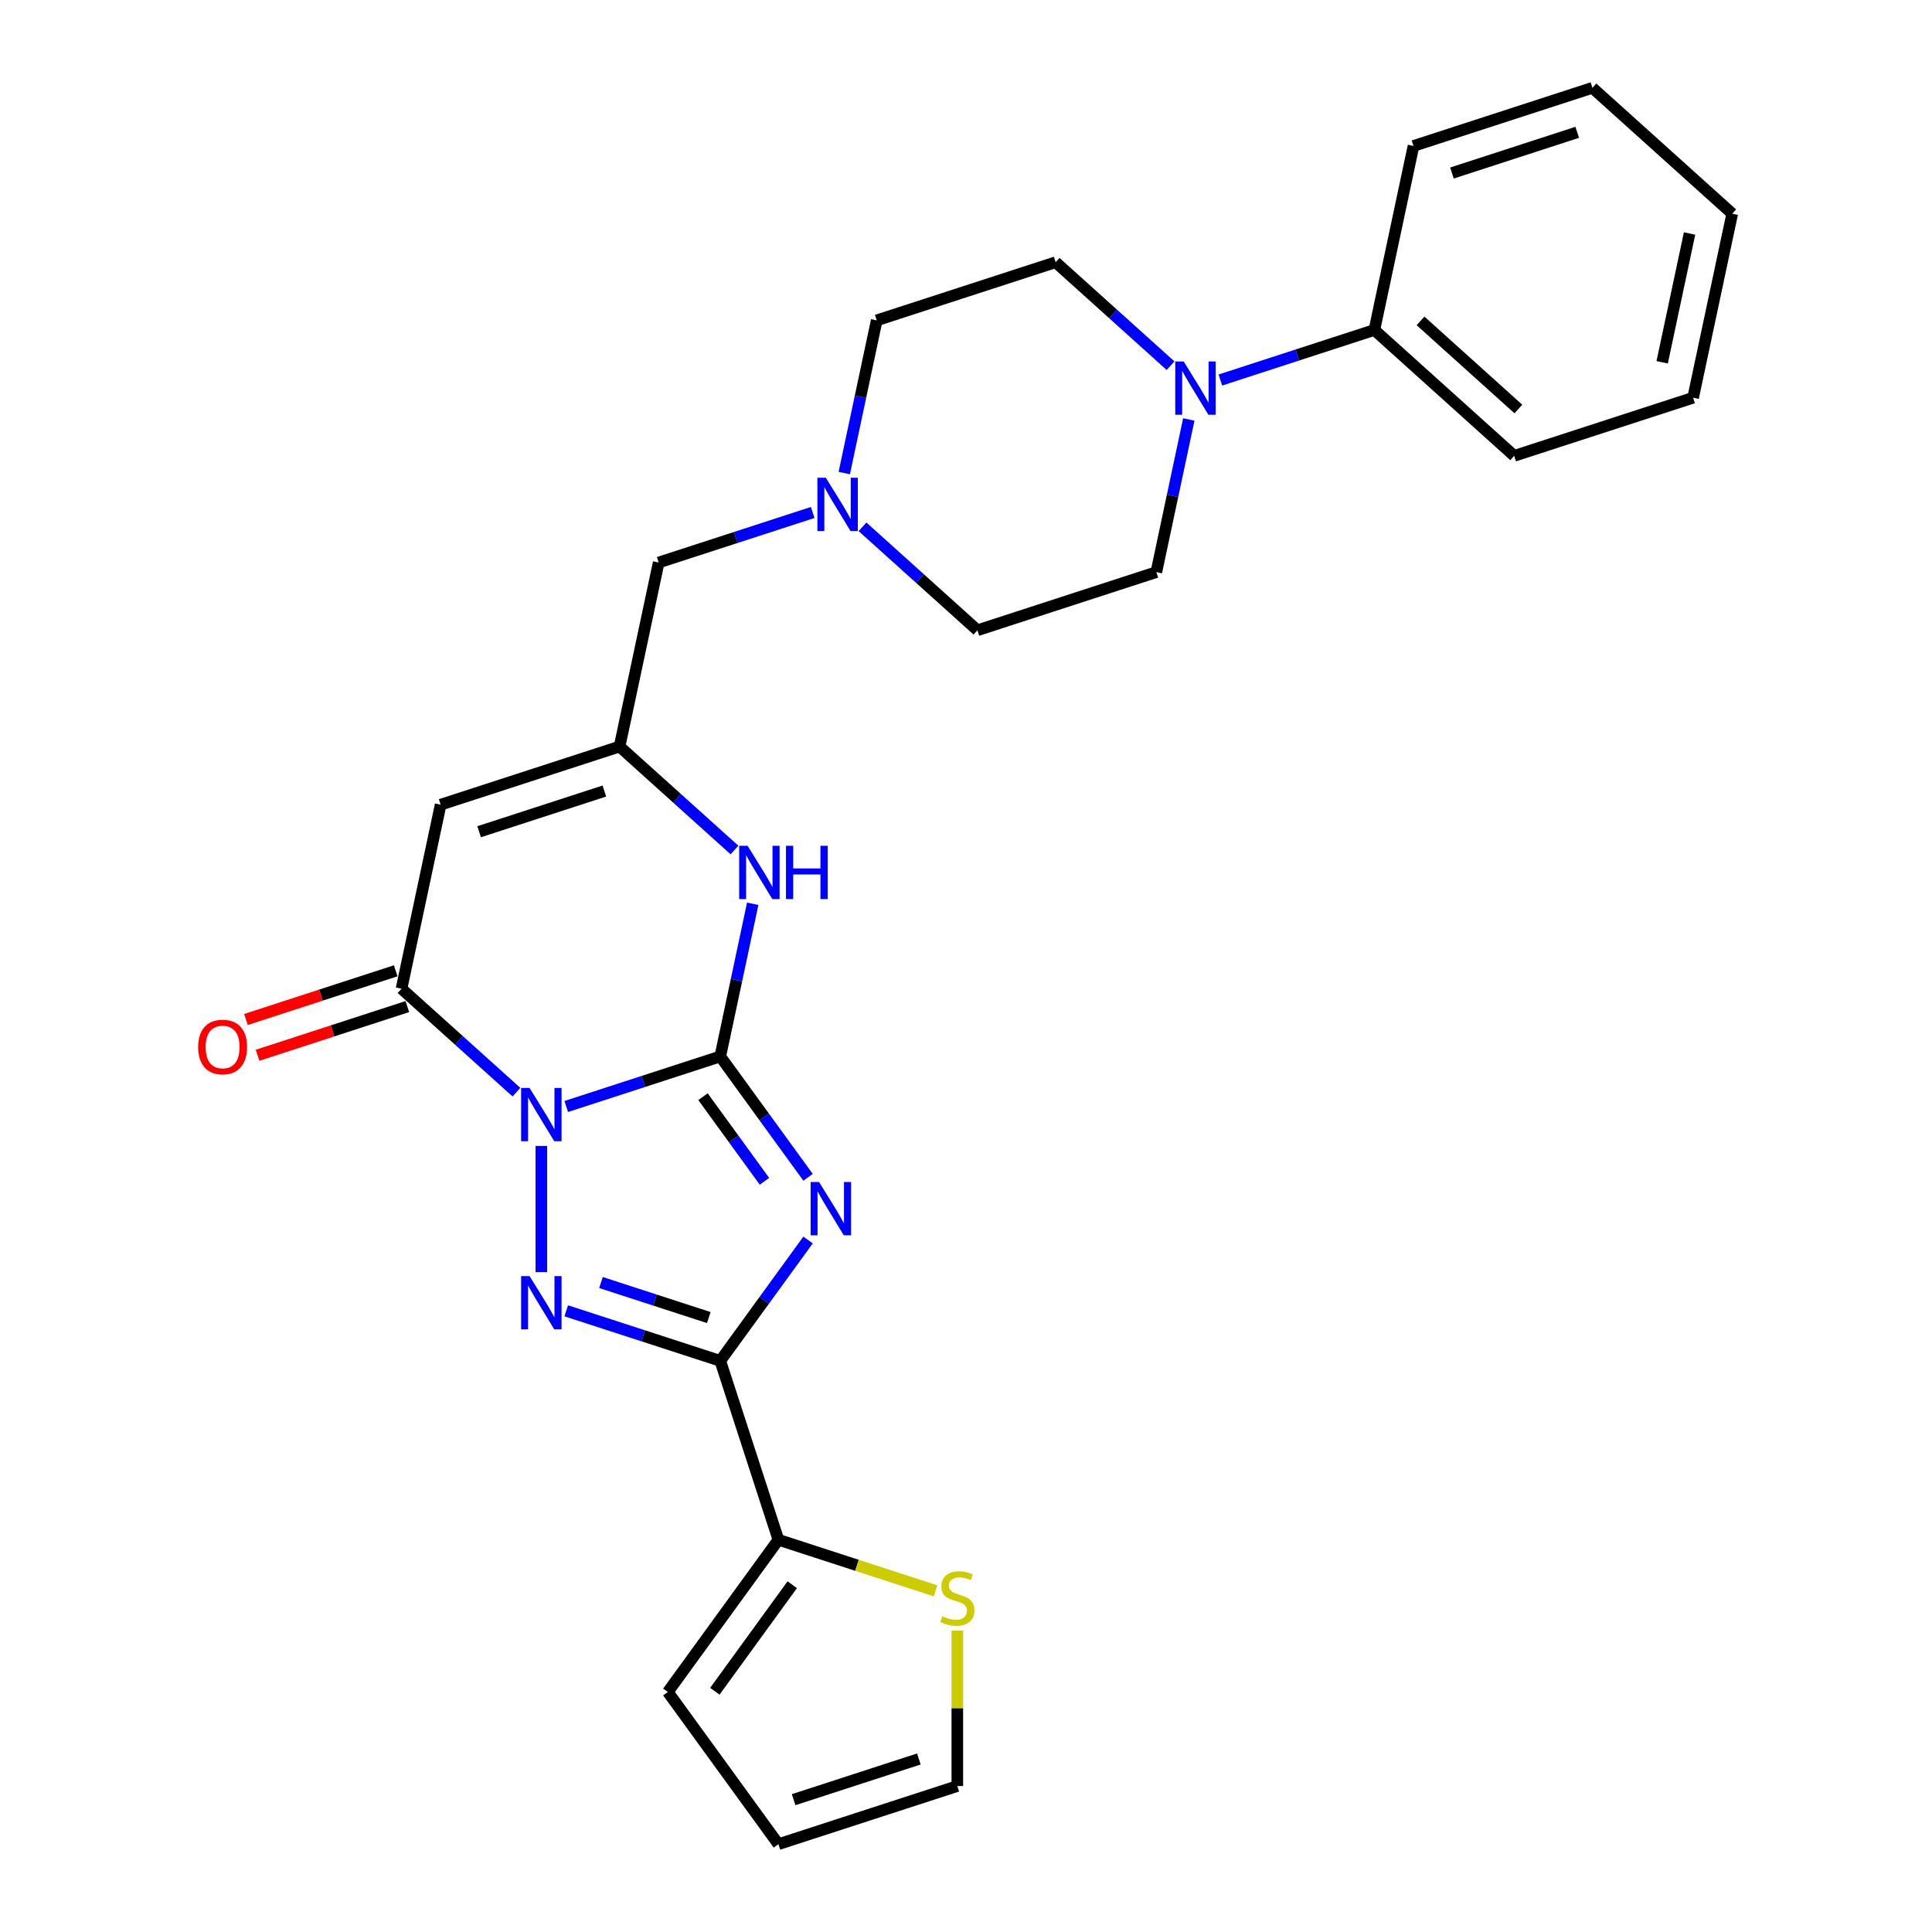<?xml version='1.0' encoding='iso-8859-1'?>
<svg version='1.1' baseProfile='full'
              xmlns='http://www.w3.org/2000/svg'
                      xmlns:rdkit='http://www.rdkit.org/xml'
                      xmlns:xlink='http://www.w3.org/1999/xlink'
                  xml:space='preserve'
width='1000px' height='1000px' viewBox='0 0 1000 1000'>
<!-- END OF HEADER -->
<rect style='opacity:1.0;fill:#FFFFFF;stroke:none' width='1000' height='1000' x='0' y='0'> </rect>
<path class='bond-0' d='M 293.088,572.718 L 332.947,559.767' style='fill:none;fill-rule:evenodd;stroke:#0000FF;stroke-width:6px;stroke-linecap:butt;stroke-linejoin:miter;stroke-opacity:1' />
<path class='bond-0' d='M 332.947,559.767 L 372.806,546.816' style='fill:none;fill-rule:evenodd;stroke:#000000;stroke-width:6px;stroke-linecap:butt;stroke-linejoin:miter;stroke-opacity:1' />
<path class='bond-2' d='M 280.195,593.13 L 280.195,658.466' style='fill:none;fill-rule:evenodd;stroke:#0000FF;stroke-width:6px;stroke-linecap:butt;stroke-linejoin:miter;stroke-opacity:1' />
<path class='bond-4' d='M 267.303,565.298 L 237.566,538.524' style='fill:none;fill-rule:evenodd;stroke:#0000FF;stroke-width:6px;stroke-linecap:butt;stroke-linejoin:miter;stroke-opacity:1' />
<path class='bond-4' d='M 237.566,538.524 L 207.83,511.749' style='fill:none;fill-rule:evenodd;stroke:#000000;stroke-width:6px;stroke-linecap:butt;stroke-linejoin:miter;stroke-opacity:1' />
<path class='bond-1' d='M 372.806,546.816 L 395.531,578.094' style='fill:none;fill-rule:evenodd;stroke:#000000;stroke-width:6px;stroke-linecap:butt;stroke-linejoin:miter;stroke-opacity:1' />
<path class='bond-1' d='M 395.531,578.094 L 418.256,609.372' style='fill:none;fill-rule:evenodd;stroke:#0000FF;stroke-width:6px;stroke-linecap:butt;stroke-linejoin:miter;stroke-opacity:1' />
<path class='bond-1' d='M 363.868,567.647 L 379.775,589.541' style='fill:none;fill-rule:evenodd;stroke:#000000;stroke-width:6px;stroke-linecap:butt;stroke-linejoin:miter;stroke-opacity:1' />
<path class='bond-1' d='M 379.775,589.541 L 395.683,611.436' style='fill:none;fill-rule:evenodd;stroke:#0000FF;stroke-width:6px;stroke-linecap:butt;stroke-linejoin:miter;stroke-opacity:1' />
<path class='bond-6' d='M 372.806,546.816 L 381.205,507.303' style='fill:none;fill-rule:evenodd;stroke:#000000;stroke-width:6px;stroke-linecap:butt;stroke-linejoin:miter;stroke-opacity:1' />
<path class='bond-6' d='M 381.205,507.303 L 389.604,467.79' style='fill:none;fill-rule:evenodd;stroke:#0000FF;stroke-width:6px;stroke-linecap:butt;stroke-linejoin:miter;stroke-opacity:1' />
<path class='bond-27' d='M 418.256,641.818 L 395.531,673.097' style='fill:none;fill-rule:evenodd;stroke:#0000FF;stroke-width:6px;stroke-linecap:butt;stroke-linejoin:miter;stroke-opacity:1' />
<path class='bond-27' d='M 395.531,673.097 L 372.806,704.375' style='fill:none;fill-rule:evenodd;stroke:#000000;stroke-width:6px;stroke-linecap:butt;stroke-linejoin:miter;stroke-opacity:1' />
<path class='bond-3' d='M 293.088,678.473 L 332.947,691.424' style='fill:none;fill-rule:evenodd;stroke:#0000FF;stroke-width:6px;stroke-linecap:butt;stroke-linejoin:miter;stroke-opacity:1' />
<path class='bond-3' d='M 332.947,691.424 L 372.806,704.375' style='fill:none;fill-rule:evenodd;stroke:#000000;stroke-width:6px;stroke-linecap:butt;stroke-linejoin:miter;stroke-opacity:1' />
<path class='bond-3' d='M 311.064,663.836 L 338.965,672.902' style='fill:none;fill-rule:evenodd;stroke:#0000FF;stroke-width:6px;stroke-linecap:butt;stroke-linejoin:miter;stroke-opacity:1' />
<path class='bond-3' d='M 338.965,672.902 L 366.867,681.968' style='fill:none;fill-rule:evenodd;stroke:#000000;stroke-width:6px;stroke-linecap:butt;stroke-linejoin:miter;stroke-opacity:1' />
<path class='bond-8' d='M 372.806,704.375 L 402.898,796.986' style='fill:none;fill-rule:evenodd;stroke:#000000;stroke-width:6px;stroke-linecap:butt;stroke-linejoin:miter;stroke-opacity:1' />
<path class='bond-5' d='M 207.83,511.749 L 228.076,416.5' style='fill:none;fill-rule:evenodd;stroke:#000000;stroke-width:6px;stroke-linecap:butt;stroke-linejoin:miter;stroke-opacity:1' />
<path class='bond-12' d='M 204.821,502.488 L 166.062,515.081' style='fill:none;fill-rule:evenodd;stroke:#000000;stroke-width:6px;stroke-linecap:butt;stroke-linejoin:miter;stroke-opacity:1' />
<path class='bond-12' d='M 166.062,515.081 L 127.303,527.675' style='fill:none;fill-rule:evenodd;stroke:#FF0000;stroke-width:6px;stroke-linecap:butt;stroke-linejoin:miter;stroke-opacity:1' />
<path class='bond-12' d='M 210.839,521.01 L 172.08,533.603' style='fill:none;fill-rule:evenodd;stroke:#000000;stroke-width:6px;stroke-linecap:butt;stroke-linejoin:miter;stroke-opacity:1' />
<path class='bond-12' d='M 172.08,533.603 L 133.322,546.197' style='fill:none;fill-rule:evenodd;stroke:#FF0000;stroke-width:6px;stroke-linecap:butt;stroke-linejoin:miter;stroke-opacity:1' />
<path class='bond-7' d='M 228.076,416.5 L 320.687,386.409' style='fill:none;fill-rule:evenodd;stroke:#000000;stroke-width:6px;stroke-linecap:butt;stroke-linejoin:miter;stroke-opacity:1' />
<path class='bond-7' d='M 247.986,430.508 L 312.814,409.444' style='fill:none;fill-rule:evenodd;stroke:#000000;stroke-width:6px;stroke-linecap:butt;stroke-linejoin:miter;stroke-opacity:1' />
<path class='bond-28' d='M 380.159,439.958 L 350.423,413.183' style='fill:none;fill-rule:evenodd;stroke:#0000FF;stroke-width:6px;stroke-linecap:butt;stroke-linejoin:miter;stroke-opacity:1' />
<path class='bond-28' d='M 350.423,413.183 L 320.687,386.409' style='fill:none;fill-rule:evenodd;stroke:#000000;stroke-width:6px;stroke-linecap:butt;stroke-linejoin:miter;stroke-opacity:1' />
<path class='bond-13' d='M 320.687,386.409 L 340.933,291.159' style='fill:none;fill-rule:evenodd;stroke:#000000;stroke-width:6px;stroke-linecap:butt;stroke-linejoin:miter;stroke-opacity:1' />
<path class='bond-11' d='M 402.898,796.986 L 443.565,810.2' style='fill:none;fill-rule:evenodd;stroke:#000000;stroke-width:6px;stroke-linecap:butt;stroke-linejoin:miter;stroke-opacity:1' />
<path class='bond-11' d='M 443.565,810.2 L 484.232,823.413' style='fill:none;fill-rule:evenodd;stroke:#CCCC00;stroke-width:6px;stroke-linecap:butt;stroke-linejoin:miter;stroke-opacity:1' />
<path class='bond-14' d='M 402.898,796.986 L 345.661,875.766' style='fill:none;fill-rule:evenodd;stroke:#000000;stroke-width:6px;stroke-linecap:butt;stroke-linejoin:miter;stroke-opacity:1' />
<path class='bond-14' d='M 410.068,820.25 L 370.002,875.396' style='fill:none;fill-rule:evenodd;stroke:#000000;stroke-width:6px;stroke-linecap:butt;stroke-linejoin:miter;stroke-opacity:1' />
<path class='bond-9' d='M 605.873,189.277 L 576.137,162.503' style='fill:none;fill-rule:evenodd;stroke:#0000FF;stroke-width:6px;stroke-linecap:butt;stroke-linejoin:miter;stroke-opacity:1' />
<path class='bond-9' d='M 576.137,162.503 L 546.401,135.728' style='fill:none;fill-rule:evenodd;stroke:#000000;stroke-width:6px;stroke-linecap:butt;stroke-linejoin:miter;stroke-opacity:1' />
<path class='bond-17' d='M 631.659,196.697 L 671.518,183.746' style='fill:none;fill-rule:evenodd;stroke:#0000FF;stroke-width:6px;stroke-linecap:butt;stroke-linejoin:miter;stroke-opacity:1' />
<path class='bond-17' d='M 671.518,183.746 L 711.377,170.795' style='fill:none;fill-rule:evenodd;stroke:#000000;stroke-width:6px;stroke-linecap:butt;stroke-linejoin:miter;stroke-opacity:1' />
<path class='bond-30' d='M 615.318,217.109 L 606.919,256.622' style='fill:none;fill-rule:evenodd;stroke:#0000FF;stroke-width:6px;stroke-linecap:butt;stroke-linejoin:miter;stroke-opacity:1' />
<path class='bond-30' d='M 606.919,256.622 L 598.52,296.135' style='fill:none;fill-rule:evenodd;stroke:#000000;stroke-width:6px;stroke-linecap:butt;stroke-linejoin:miter;stroke-opacity:1' />
<path class='bond-10' d='M 420.651,265.257 L 380.792,278.208' style='fill:none;fill-rule:evenodd;stroke:#0000FF;stroke-width:6px;stroke-linecap:butt;stroke-linejoin:miter;stroke-opacity:1' />
<path class='bond-10' d='M 380.792,278.208 L 340.933,291.159' style='fill:none;fill-rule:evenodd;stroke:#000000;stroke-width:6px;stroke-linecap:butt;stroke-linejoin:miter;stroke-opacity:1' />
<path class='bond-20' d='M 446.437,272.677 L 476.173,299.452' style='fill:none;fill-rule:evenodd;stroke:#0000FF;stroke-width:6px;stroke-linecap:butt;stroke-linejoin:miter;stroke-opacity:1' />
<path class='bond-20' d='M 476.173,299.452 L 505.909,326.226' style='fill:none;fill-rule:evenodd;stroke:#000000;stroke-width:6px;stroke-linecap:butt;stroke-linejoin:miter;stroke-opacity:1' />
<path class='bond-21' d='M 436.992,244.845 L 445.391,205.332' style='fill:none;fill-rule:evenodd;stroke:#0000FF;stroke-width:6px;stroke-linecap:butt;stroke-linejoin:miter;stroke-opacity:1' />
<path class='bond-21' d='M 445.391,205.332 L 453.79,165.819' style='fill:none;fill-rule:evenodd;stroke:#000000;stroke-width:6px;stroke-linecap:butt;stroke-linejoin:miter;stroke-opacity:1' />
<path class='bond-18' d='M 495.509,844.001 L 495.509,884.228' style='fill:none;fill-rule:evenodd;stroke:#CCCC00;stroke-width:6px;stroke-linecap:butt;stroke-linejoin:miter;stroke-opacity:1' />
<path class='bond-18' d='M 495.509,884.228 L 495.509,924.454' style='fill:none;fill-rule:evenodd;stroke:#000000;stroke-width:6px;stroke-linecap:butt;stroke-linejoin:miter;stroke-opacity:1' />
<path class='bond-19' d='M 345.661,875.766 L 402.898,954.545' style='fill:none;fill-rule:evenodd;stroke:#000000;stroke-width:6px;stroke-linecap:butt;stroke-linejoin:miter;stroke-opacity:1' />
<path class='bond-15' d='M 598.52,296.135 L 505.909,326.226' style='fill:none;fill-rule:evenodd;stroke:#000000;stroke-width:6px;stroke-linecap:butt;stroke-linejoin:miter;stroke-opacity:1' />
<path class='bond-16' d='M 546.401,135.728 L 453.79,165.819' style='fill:none;fill-rule:evenodd;stroke:#000000;stroke-width:6px;stroke-linecap:butt;stroke-linejoin:miter;stroke-opacity:1' />
<path class='bond-22' d='M 711.377,170.795 L 783.742,235.953' style='fill:none;fill-rule:evenodd;stroke:#000000;stroke-width:6px;stroke-linecap:butt;stroke-linejoin:miter;stroke-opacity:1' />
<path class='bond-22' d='M 735.263,166.095 L 785.919,211.706' style='fill:none;fill-rule:evenodd;stroke:#000000;stroke-width:6px;stroke-linecap:butt;stroke-linejoin:miter;stroke-opacity:1' />
<path class='bond-23' d='M 711.377,170.795 L 731.623,75.546' style='fill:none;fill-rule:evenodd;stroke:#000000;stroke-width:6px;stroke-linecap:butt;stroke-linejoin:miter;stroke-opacity:1' />
<path class='bond-29' d='M 495.509,924.454 L 402.898,954.545' style='fill:none;fill-rule:evenodd;stroke:#000000;stroke-width:6px;stroke-linecap:butt;stroke-linejoin:miter;stroke-opacity:1' />
<path class='bond-29' d='M 475.599,910.446 L 410.771,931.51' style='fill:none;fill-rule:evenodd;stroke:#000000;stroke-width:6px;stroke-linecap:butt;stroke-linejoin:miter;stroke-opacity:1' />
<path class='bond-25' d='M 783.742,235.953 L 876.353,205.862' style='fill:none;fill-rule:evenodd;stroke:#000000;stroke-width:6px;stroke-linecap:butt;stroke-linejoin:miter;stroke-opacity:1' />
<path class='bond-24' d='M 731.623,75.546 L 824.234,45.455' style='fill:none;fill-rule:evenodd;stroke:#000000;stroke-width:6px;stroke-linecap:butt;stroke-linejoin:miter;stroke-opacity:1' />
<path class='bond-24' d='M 751.533,89.554 L 816.361,68.49' style='fill:none;fill-rule:evenodd;stroke:#000000;stroke-width:6px;stroke-linecap:butt;stroke-linejoin:miter;stroke-opacity:1' />
<path class='bond-26' d='M 824.234,45.455 L 896.599,110.613' style='fill:none;fill-rule:evenodd;stroke:#000000;stroke-width:6px;stroke-linecap:butt;stroke-linejoin:miter;stroke-opacity:1' />
<path class='bond-31' d='M 876.353,205.862 L 896.599,110.613' style='fill:none;fill-rule:evenodd;stroke:#000000;stroke-width:6px;stroke-linecap:butt;stroke-linejoin:miter;stroke-opacity:1' />
<path class='bond-31' d='M 860.34,187.525 L 874.512,120.851' style='fill:none;fill-rule:evenodd;stroke:#000000;stroke-width:6px;stroke-linecap:butt;stroke-linejoin:miter;stroke-opacity:1' />
<path  class='atom-0' d='M 274.099 563.118
L 283.136 577.725
Q 284.032 579.166, 285.473 581.776
Q 286.914 584.385, 286.992 584.541
L 286.992 563.118
L 290.654 563.118
L 290.654 590.695
L 286.875 590.695
L 277.177 574.726
Q 276.047 572.856, 274.84 570.714
Q 273.671 568.571, 273.32 567.909
L 273.32 590.695
L 269.737 590.695
L 269.737 563.118
L 274.099 563.118
' fill='#0000FF'/>
<path  class='atom-2' d='M 423.947 611.807
L 432.984 626.413
Q 433.88 627.854, 435.321 630.464
Q 436.762 633.074, 436.84 633.23
L 436.84 611.807
L 440.501 611.807
L 440.501 639.384
L 436.723 639.384
L 427.024 623.414
Q 425.895 621.544, 424.687 619.402
Q 423.519 617.26, 423.168 616.598
L 423.168 639.384
L 419.585 639.384
L 419.585 611.807
L 423.947 611.807
' fill='#0000FF'/>
<path  class='atom-3' d='M 274.099 660.495
L 283.136 675.102
Q 284.032 676.543, 285.473 679.153
Q 286.914 681.762, 286.992 681.918
L 286.992 660.495
L 290.654 660.495
L 290.654 688.072
L 286.875 688.072
L 277.177 672.103
Q 276.047 670.233, 274.84 668.091
Q 273.671 665.948, 273.32 665.286
L 273.32 688.072
L 269.737 688.072
L 269.737 660.495
L 274.099 660.495
' fill='#0000FF'/>
<path  class='atom-7' d='M 386.956 437.778
L 395.993 452.385
Q 396.889 453.826, 398.33 456.435
Q 399.771 459.045, 399.849 459.201
L 399.849 437.778
L 403.51 437.778
L 403.51 465.355
L 399.732 465.355
L 390.034 449.385
Q 388.904 447.516, 387.696 445.373
Q 386.528 443.231, 386.177 442.569
L 386.177 465.355
L 382.594 465.355
L 382.594 437.778
L 386.956 437.778
' fill='#0000FF'/>
<path  class='atom-7' d='M 406.821 437.778
L 410.561 437.778
L 410.561 449.502
L 424.661 449.502
L 424.661 437.778
L 428.4 437.778
L 428.4 465.355
L 424.661 465.355
L 424.661 452.618
L 410.561 452.618
L 410.561 465.355
L 406.821 465.355
L 406.821 437.778
' fill='#0000FF'/>
<path  class='atom-10' d='M 612.67 187.097
L 621.707 201.704
Q 622.603 203.145, 624.044 205.755
Q 625.485 208.365, 625.563 208.52
L 625.563 187.097
L 629.224 187.097
L 629.224 214.675
L 625.446 214.675
L 615.747 198.705
Q 614.618 196.835, 613.41 194.693
Q 612.242 192.551, 611.891 191.888
L 611.891 214.675
L 608.308 214.675
L 608.308 187.097
L 612.67 187.097
' fill='#0000FF'/>
<path  class='atom-11' d='M 427.448 247.28
L 436.485 261.886
Q 437.381 263.327, 438.822 265.937
Q 440.263 268.547, 440.341 268.703
L 440.341 247.28
L 444.002 247.28
L 444.002 274.857
L 440.224 274.857
L 430.525 258.887
Q 429.396 257.017, 428.188 254.875
Q 427.02 252.733, 426.669 252.071
L 426.669 274.857
L 423.086 274.857
L 423.086 247.28
L 427.448 247.28
' fill='#0000FF'/>
<path  class='atom-12' d='M 487.718 836.542
Q 488.03 836.659, 489.315 837.204
Q 490.601 837.75, 492.003 838.1
Q 493.444 838.412, 494.846 838.412
Q 497.456 838.412, 498.975 837.166
Q 500.494 835.88, 500.494 833.66
Q 500.494 832.141, 499.715 831.206
Q 498.975 830.271, 497.807 829.765
Q 496.638 829.258, 494.691 828.674
Q 492.237 827.934, 490.757 827.233
Q 489.315 826.532, 488.264 825.052
Q 487.251 823.572, 487.251 821.079
Q 487.251 817.612, 489.588 815.47
Q 491.964 813.328, 496.638 813.328
Q 499.832 813.328, 503.455 814.847
L 502.559 817.846
Q 499.248 816.483, 496.755 816.483
Q 494.067 816.483, 492.587 817.612
Q 491.107 818.703, 491.146 820.611
Q 491.146 822.092, 491.886 822.987
Q 492.665 823.883, 493.756 824.39
Q 494.885 824.896, 496.755 825.48
Q 499.248 826.259, 500.728 827.038
Q 502.208 827.817, 503.26 829.414
Q 504.35 830.972, 504.35 833.66
Q 504.35 837.477, 501.78 839.542
Q 499.248 841.567, 495.002 841.567
Q 492.548 841.567, 490.679 841.022
Q 488.848 840.515, 486.667 839.619
L 487.718 836.542
' fill='#CCCC00'/>
<path  class='atom-13' d='M 102.56 541.918
Q 102.56 535.296, 105.832 531.596
Q 109.104 527.896, 115.219 527.896
Q 121.334 527.896, 124.606 531.596
Q 127.878 535.296, 127.878 541.918
Q 127.878 548.617, 124.567 552.435
Q 121.256 556.213, 115.219 556.213
Q 109.143 556.213, 105.832 552.435
Q 102.56 548.656, 102.56 541.918
M 115.219 553.097
Q 119.426 553.097, 121.685 550.292
Q 123.983 547.449, 123.983 541.918
Q 123.983 536.504, 121.685 533.777
Q 119.426 531.012, 115.219 531.012
Q 111.012 531.012, 108.714 533.738
Q 106.455 536.465, 106.455 541.918
Q 106.455 547.488, 108.714 550.292
Q 111.012 553.097, 115.219 553.097
' fill='#FF0000'/>
</svg>
